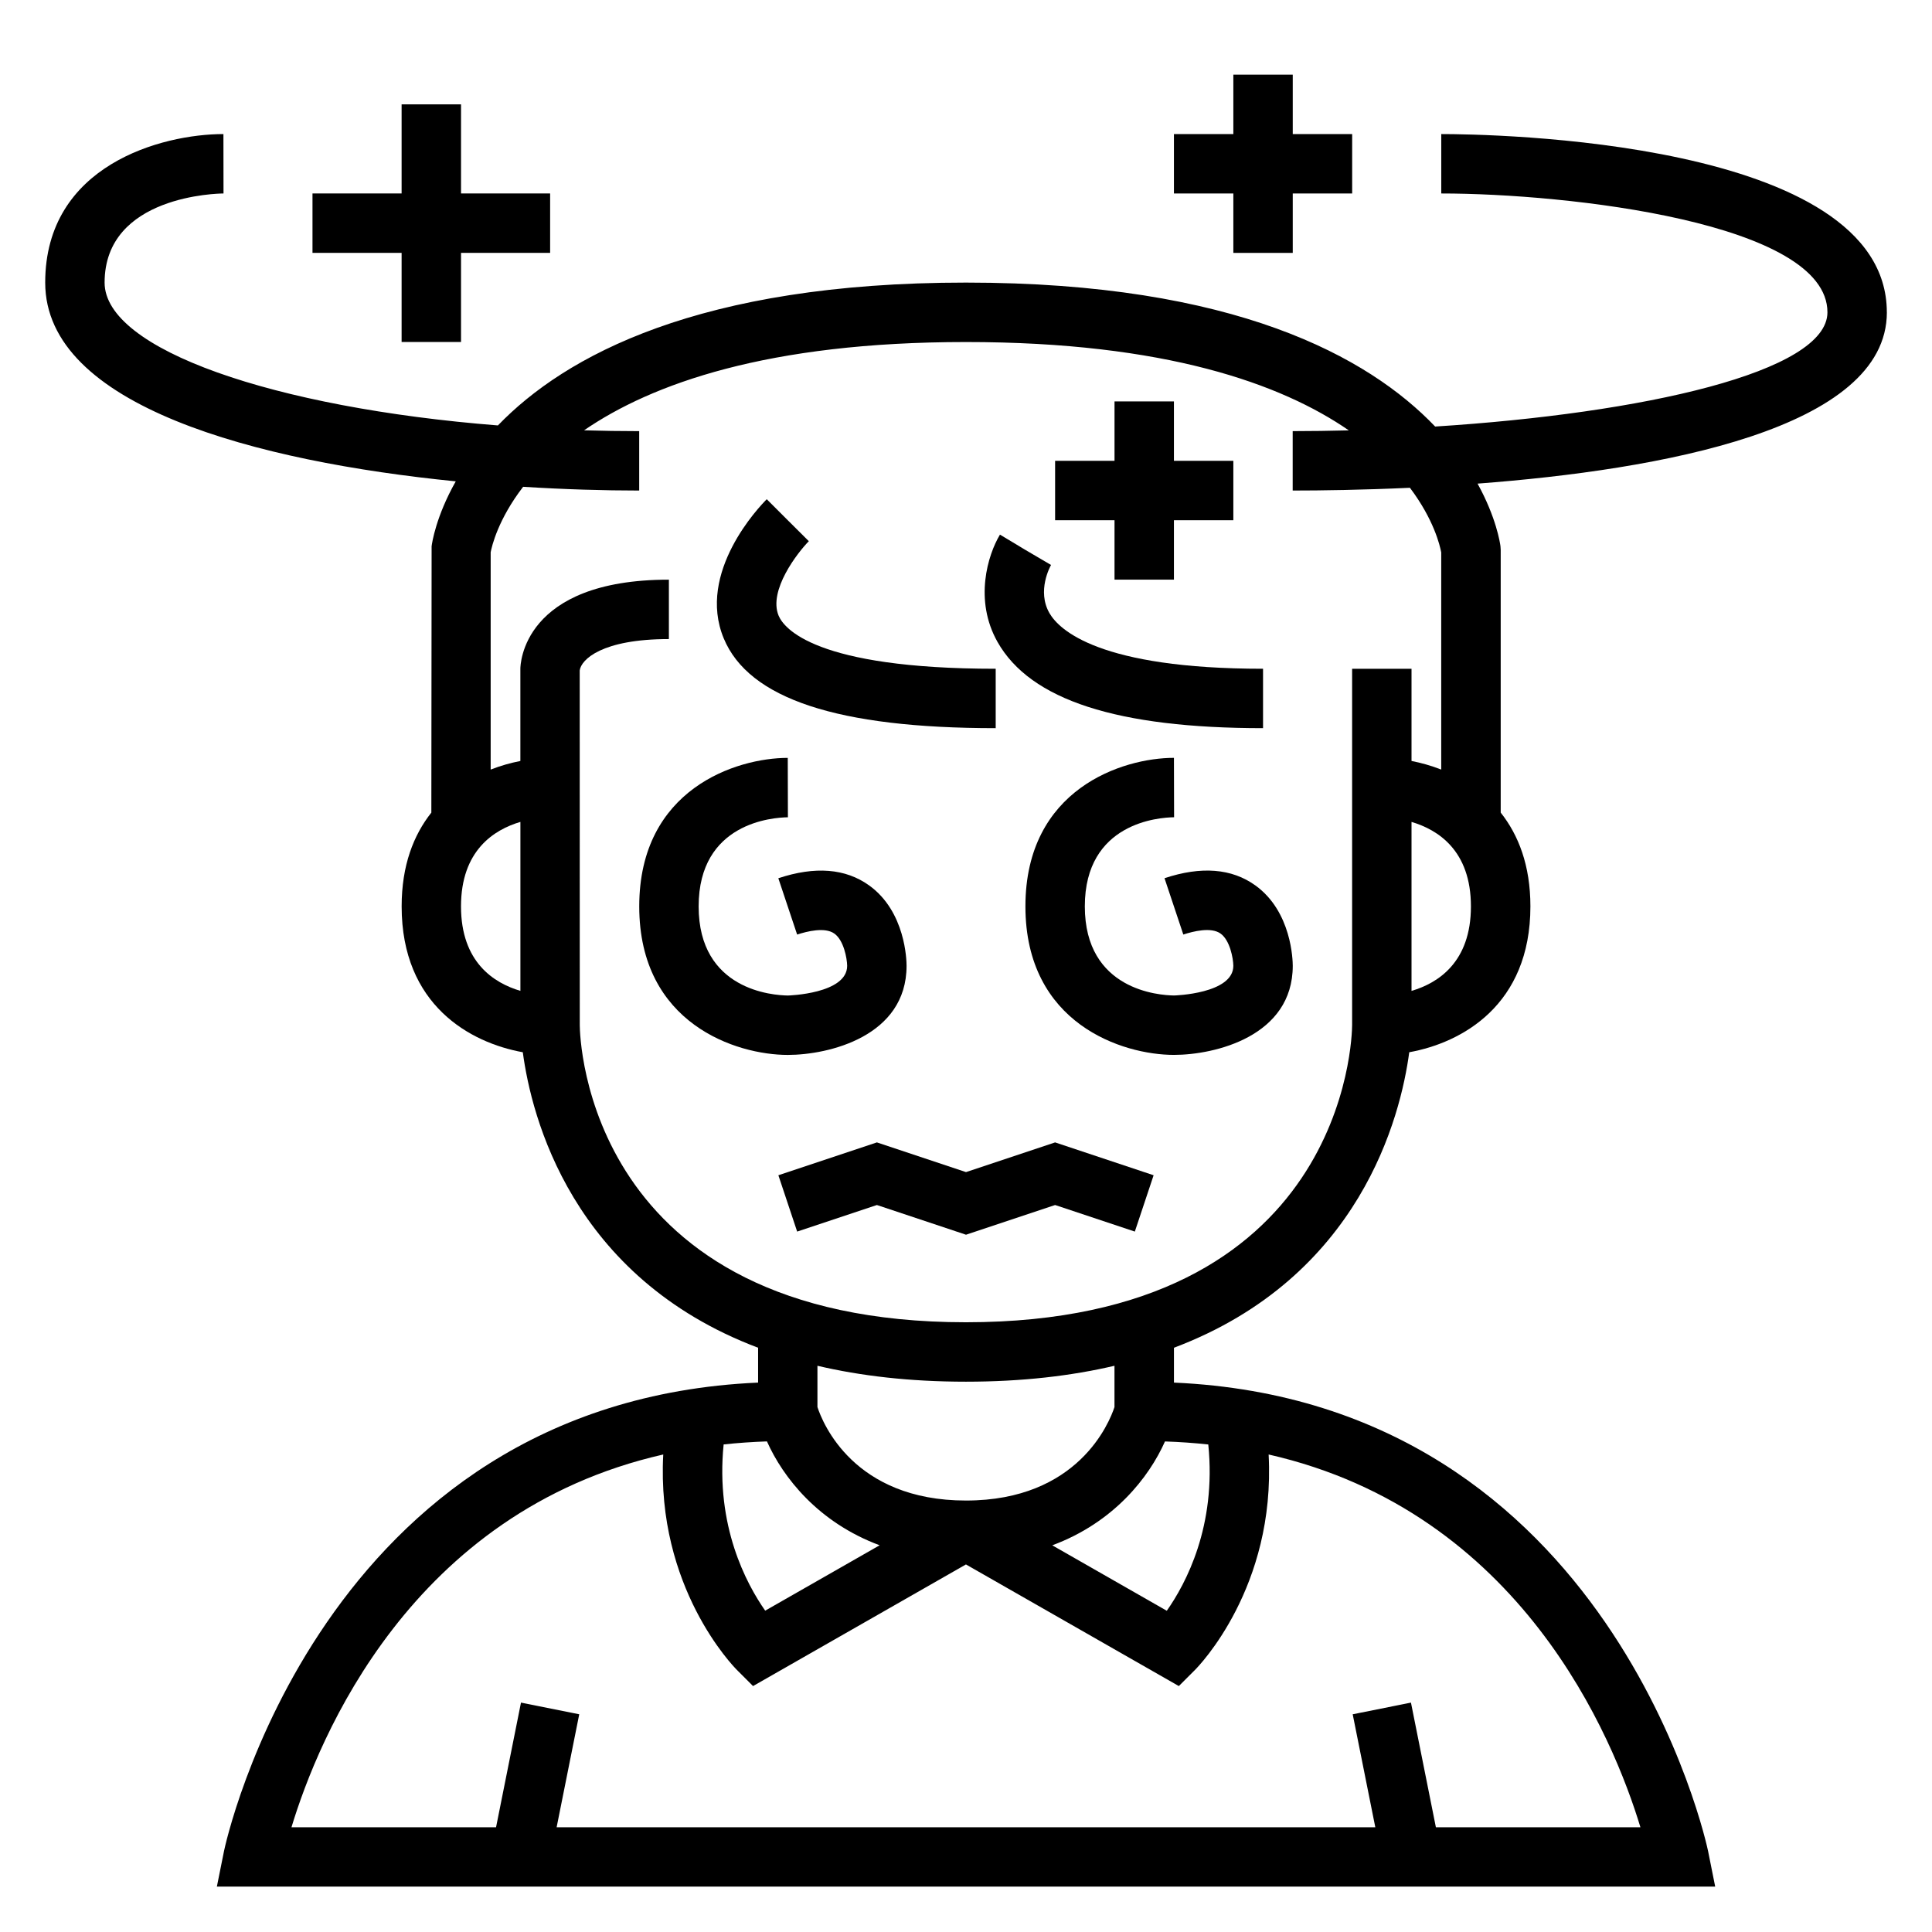 <?xml version="1.0" encoding="UTF-8"?>
<!-- Uploaded to: SVG Repo, www.svgrepo.com, Generator: SVG Repo Mixer Tools -->
<svg fill="#000000" width="800px" height="800px" version="1.1" viewBox="144 144 512 512" xmlns="http://www.w3.org/2000/svg">
 <g>
  <path d="m384.25 399.95c0-1.449-0.277-14.359-9.902-21.293-6.258-4.512-14.352-5.148-24.082-1.914l4.984 14.926c2.606-0.852 7.344-2.055 9.863-0.262 2.488 1.762 3.363 6.559 3.394 8.543 0 7.43-15.609 7.871-15.703 7.871-3.953-0.047-23.656-1.395-23.656-23.617 0-22.223 19.703-23.57 23.656-23.617l-0.039-15.742c-13.609 0-39.359 8.227-39.359 39.359 0 31.133 25.75 39.359 39.359 39.359 10.883 0 31.484-4.934 31.484-23.613z"/>
  <path d="m476.69 378.65c-6.25-4.512-14.359-5.148-24.082-1.914l4.984 14.926c2.606-0.852 7.344-2.055 9.863-0.262 2.488 1.762 3.363 6.559 3.394 8.543 0 7.43-15.609 7.871-15.703 7.871-3.953-0.047-23.656-1.395-23.656-23.617 0-22.223 19.703-23.57 23.656-23.617l-0.039-15.742c-13.609 0-39.359 8.227-39.359 39.359 0 31.133 25.75 39.359 39.359 39.359 10.887 0 31.488-4.938 31.488-23.617-0.004-1.434-0.277-14.352-9.906-21.289z"/>
  <path d="m400 454.62-23.617-7.871-26.105 8.707 4.977 14.926 21.129-7.039 23.617 7.871 23.613-7.871 21.129 7.039 4.977-14.926-26.105-8.707z"/>
  <path d="m439.36 297.61h15.742v-15.742h15.746v-15.746h-15.746v-15.742h-15.742v15.742h-15.746v15.746h15.746z"/>
  <path d="m470.85 211.02h15.742v-15.746h15.746v-15.742h-15.746v-15.746h-15.742v15.746h-15.746v15.742h15.746z"/>
  <path d="m250.43 234.63h15.746v-23.617h23.613v-15.746h-23.613v-23.613h-15.746v23.613h-23.617v15.746h23.617z"/>
  <path d="m644.03 226.76c0-45.91-106-47.23-118.08-47.23v15.742c33.395 0 102.34 7.699 102.34 31.488 0 15.855-48.941 26.781-103.96 30.277-17.664-18.477-53.145-38.148-124.33-38.148-70.809 0-106.3 19.461-124.05 37.855-59.293-4.691-104.23-20.113-104.23-37.855 0-23.168 30.219-23.609 31.512-23.617l-0.023-15.742c-16.336 0-47.23 8.227-47.23 39.359 0 32.754 56.113 47.422 108.8 52.672-5.25 9.289-6.289 16.32-6.398 17.199l-0.07 70.59c-4.684 5.91-7.871 13.957-7.871 24.852 0 26.207 18.223 36.148 32.109 38.652 2.266 16.973 12.887 59.637 62.355 78.312v9.234c-116.3 5.152-141.3 122.94-141.54 124.16l-1.891 9.414h397.07l-1.883-9.414c-0.25-1.223-25.246-119.01-141.55-124.16v-9.234c49.461-18.672 60.086-61.348 62.355-78.312 13.887-2.5 32.109-12.449 32.109-38.656 0-10.895-3.188-18.941-7.871-24.852v-69.613l-0.062-0.977c-0.109-0.867-1.117-7.613-6.07-16.594 48.336-3.66 108.47-14.438 108.47-45.406zm-377.86 157.44c0-14.809 8.738-20.324 15.742-22.387v44.777c-7.008-2.066-15.742-7.582-15.742-22.391zm69.602 142.59c3.715-0.402 7.535-0.668 11.477-0.805 4.234 9.516 13.578 21.484 29.867 27.527l-30.332 17.328c-5.019-7.164-13.191-22.473-11.012-44.051zm242.96 101.45h-54.207l-6.606-33.031-15.438 3.094 5.992 29.945h-216.96l5.992-29.945-15.438-3.094-6.606 33.031h-54.215c7.137-23.559 31.59-83.559 98.523-98.785-1.883 35.211 18.578 56.152 19.547 57.121l4.25 4.25 56.422-32.234 56.418 32.234 4.25-4.25c0.977-0.969 21.426-21.906 19.547-57.121 66.934 15.227 91.387 75.227 98.527 98.785zm-125.52-57.371-30.348-17.344c16.297-6.047 25.641-18.012 29.867-27.527 3.945 0.133 7.762 0.402 11.477 0.805 2.203 21.641-5.961 36.902-10.996 44.066zm-13.863-53.984c-1.348 4.086-9.613 24.773-39.359 24.773-29.742 0-37.992-20.586-39.359-24.773v-10.941c11.398 2.676 24.418 4.219 39.359 4.219s27.961-1.551 39.359-4.219zm78.719-110.29v-44.777c7.008 2.062 15.742 7.582 15.742 22.387 0.004 14.82-8.742 20.336-15.742 22.391zm7.871-116.24v57.59c-2.668-1.047-5.328-1.785-7.871-2.281v-24.434h-15.742v94.441c-0.016 3.211-1.66 78.742-102.34 78.742s-102.32-75.531-102.34-78.719l-0.016-94.023c0.387-2.875 5.824-8.312 23.633-8.312v-15.742c-38.91 0-39.359 22.656-39.359 23.617v24.434c-2.543 0.496-5.203 1.234-7.871 2.281v-57.59c0.316-1.645 1.977-8.746 8.605-17.352 10.91 0.684 21.355 0.992 30.758 0.992v-15.742c-4.93 0-9.801-0.078-14.609-0.219 17.926-12.312 48.648-23.395 101.2-23.395 52.82 0 83.586 11.082 101.46 23.41-4.969 0.125-9.926 0.203-14.871 0.203v15.742c7.484 0 18.43-0.148 31.07-0.73 6.332 8.398 7.961 15.332 8.281 17.086z"/>
  <path d="m478.72 336.97v-15.742c-43.359 0-54.02-10.297-56.586-14.711-3.441-5.926 0.242-12.516 0.402-12.793l-6.793-3.988-6.746-4.055c-3.203 5.336-6.934 17.336-0.629 28.473 8.691 15.352 31.699 22.816 70.352 22.816z"/>
  <path d="m407.87 336.97v-15.742c-47.918 0-56.145-10.77-57.527-14.066-2.785-6.684 5.047-16.742 8.004-19.742l-5.582-5.555-5.566-5.566c-1.93 1.93-18.656 19.363-11.406 36.863 6.637 16.023 30.215 23.809 72.078 23.809z"/>
 </g>
</svg>
